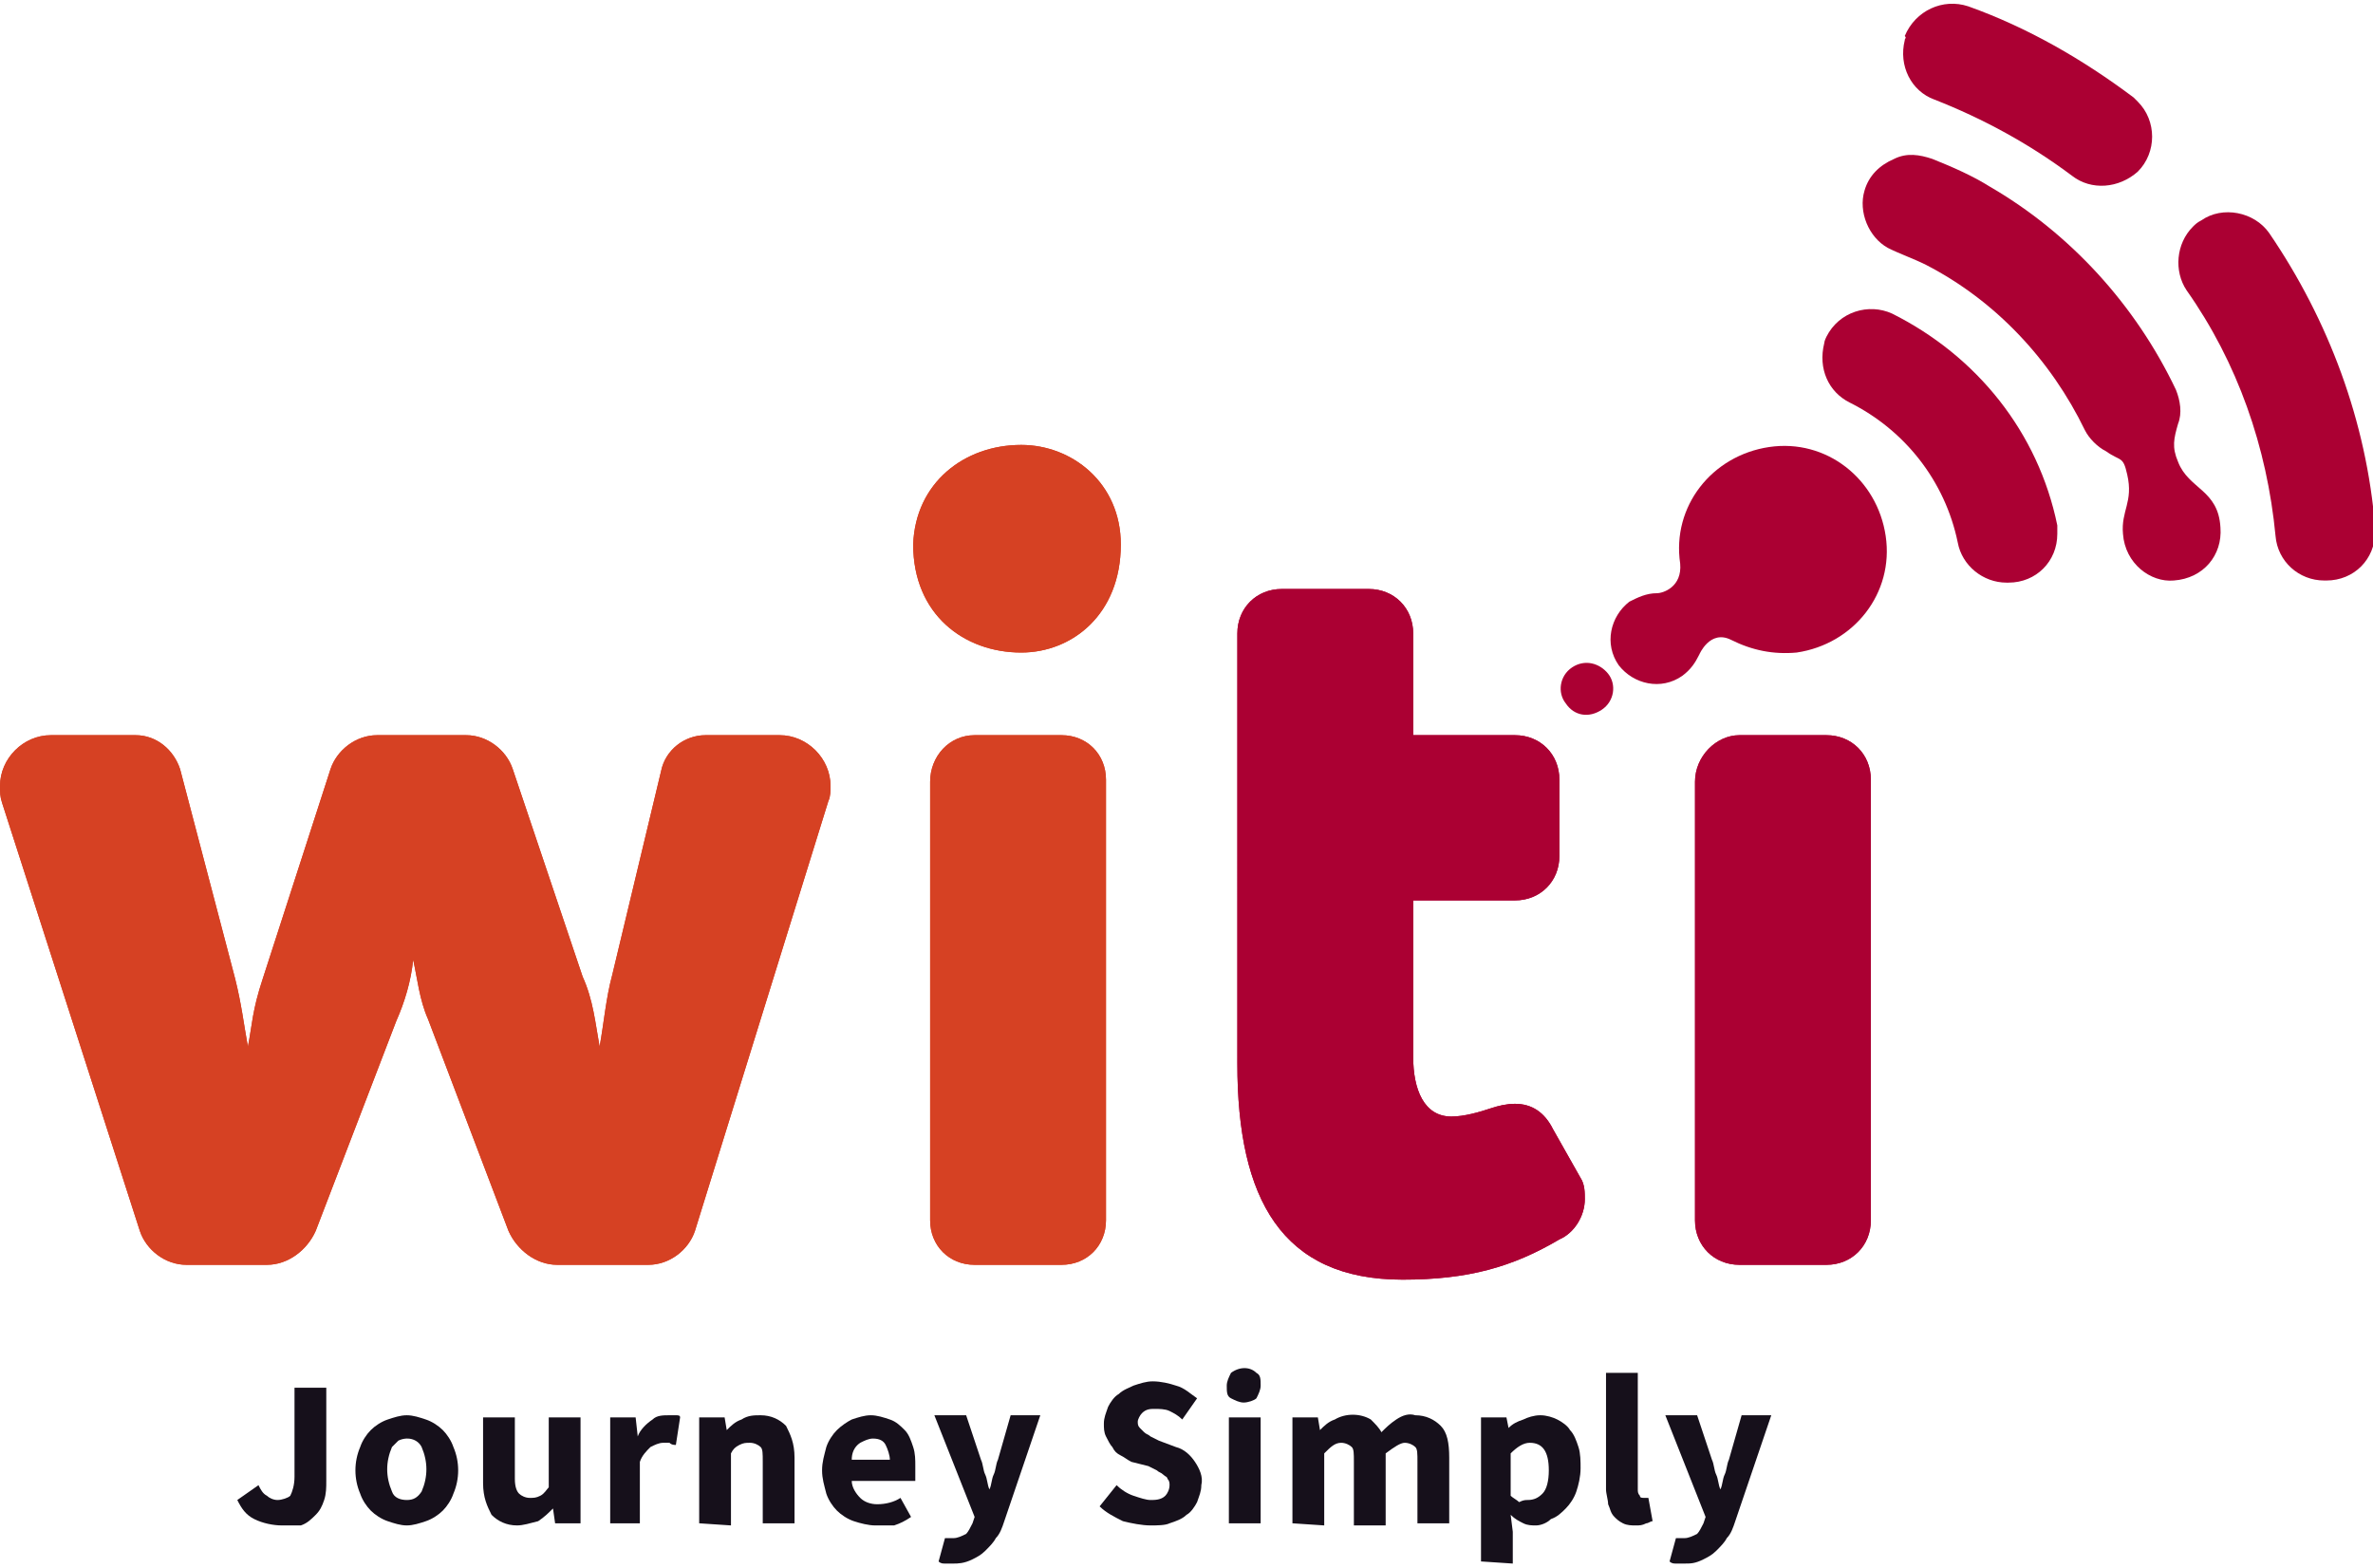 <?xml version="1.0" encoding="utf-8"?>
<!-- Generator: Adobe Illustrator 24.1.2, SVG Export Plug-In . SVG Version: 6.00 Build 0)  -->
<svg version="1.1" id="Слой_1" xmlns="http://www.w3.org/2000/svg" xmlns:xlink="http://www.w3.org/1999/xlink" x="0px" y="0px"
	 viewBox="0 0 112 74" style="enable-background:new 0 0 112 74;" xml:space="preserve">
<style type="text/css">
	.st0{fill:#D64123;}
	.st1{fill:#AB0033;}
	.st2{fill:#16101B;}
	.st3{fill-rule:evenodd;clip-rule:evenodd;fill:#AB0033;}
</style>
<g id="LOGO">
	<path class="st0" d="M28.3,49.4c0.2-1.1,0.3-2.3,0.6-3.4l2.3-9.6c0.2-1,1.1-1.7,2.1-1.7h3.5c1.3,0,2.4,1.1,2.4,2.4c0,0,0,0,0,0
		c0,0.2,0,0.5-0.1,0.7l-6.3,20.3c-0.3,0.9-1.2,1.6-2.2,1.6h-4.3c-1,0-1.9-0.7-2.3-1.6l-3.8-10c-0.4-0.9-0.5-1.9-0.7-2.8
		c-0.1,1-0.4,2-0.8,2.9l-3.8,9.9c-0.4,0.9-1.3,1.6-2.3,1.6H8.8c-1,0-1.9-0.7-2.2-1.6L0.1,37.9C0,37.6,0,37.4,0,37.1
		c0-1.3,1.1-2.4,2.4-2.4h4c1,0,1.8,0.7,2.1,1.6l2.6,9.9c0.3,1.2,0.4,2.1,0.6,3.2c0.2-1,0.2-1.7,0.7-3.2l3.2-9.9
		c0.3-0.9,1.2-1.6,2.2-1.6H22c1,0,1.9,0.7,2.2,1.6l3.3,9.8C28,47.2,28.1,48.3,28.3,49.4z"/>
	<path class="st0" d="M46,34.7h4.1c1.2,0,2.1,0.9,2.1,2.1v20.8c0,1.2-0.9,2.1-2.1,2.1H46c-1.2,0-2.1-0.9-2.1-2.1V36.9
		C43.9,35.7,44.8,34.7,46,34.7z"/>
	<path class="st0" d="M48.2,21c2.4,0,4.7,1.8,4.7,4.7c0,3.3-2.3,5.1-4.7,5.1c-2.7,0-5.1-1.8-5.1-5.1C43.2,22.8,45.5,21,48.2,21z"/>
	<path class="st1" d="M74.6,55.6c0.2,0.3,0.2,0.7,0.2,1c0,0.8-0.5,1.6-1.2,1.9c-2.2,1.3-4.3,1.9-7.4,1.9c-5.7,0-7.8-3.8-7.8-10.2
		V29.9c0-1.2,0.9-2.1,2.1-2.1c0,0,0,0,0,0h4.1c1.2,0,2.1,0.9,2.1,2.1v4.8h4.8c1.2,0,2.1,0.9,2.1,2.1c0,0,0,0,0,0v3.6
		c0,1.2-0.9,2.1-2.1,2.1c0,0,0,0,0,0h-4.8v7.4c0,1.5,0.5,2.8,1.8,2.8c0.6,0,1.3-0.2,1.9-0.4c0.3-0.1,0.7-0.2,1.1-0.2
		c0.8,0,1.4,0.4,1.8,1.2L74.6,55.6z"/>
	<path class="st1" d="M82.1,34.7h4.1c1.2,0,2.1,0.9,2.1,2.1v20.8c0,1.2-0.9,2.1-2.1,2.1h-4.1c-1.2,0-2.1-0.9-2.1-2.1V36.9
		C80,35.7,81,34.7,82.1,34.7z"/>
	<path class="st0" d="M28.3,49.4c0.2-1.1,0.3-2.3,0.6-3.4l2.3-9.6c0.2-1,1.1-1.7,2.1-1.7h3.5c1.3,0,2.4,1.1,2.4,2.4c0,0,0,0,0,0
		c0,0.2,0,0.5-0.1,0.7l-6.3,20.3c-0.3,0.9-1.2,1.6-2.2,1.6h-4.3c-1,0-1.9-0.7-2.3-1.6l-3.8-10c-0.4-0.9-0.5-1.9-0.7-2.8
		c-0.1,1-0.4,2-0.8,2.9l-3.8,9.9c-0.4,0.9-1.3,1.6-2.3,1.6H8.8c-1,0-1.9-0.7-2.2-1.6L0.1,37.9C0,37.6,0,37.4,0,37.1
		c0-1.3,1.1-2.4,2.4-2.4h4c1,0,1.8,0.7,2.1,1.6l2.6,9.9c0.3,1.2,0.4,2.1,0.6,3.2c0.2-1,0.2-1.7,0.7-3.2l3.2-9.9
		c0.3-0.9,1.2-1.6,2.2-1.6H22c1,0,1.9,0.7,2.2,1.6l3.3,9.8C28,47.2,28.1,48.3,28.3,49.4z"/>
	<path class="st0" d="M46,34.7h4.1c1.2,0,2.1,0.9,2.1,2.1v20.8c0,1.2-0.9,2.1-2.1,2.1H46c-1.2,0-2.1-0.9-2.1-2.1V36.9
		C43.9,35.7,44.8,34.7,46,34.7z"/>
	<path class="st0" d="M48.2,21c2.4,0,4.7,1.8,4.7,4.7c0,3.3-2.3,5.1-4.7,5.1c-2.7,0-5.1-1.8-5.1-5.1C43.2,22.8,45.5,21,48.2,21z"/>
	<path class="st1" d="M74.6,55.6c0.2,0.3,0.2,0.7,0.2,1c0,0.8-0.5,1.6-1.2,1.9c-2.2,1.3-4.3,1.9-7.4,1.9c-5.7,0-7.8-3.8-7.8-10.2
		V29.9c0-1.2,0.9-2.1,2.1-2.1c0,0,0,0,0,0h4.1c1.2,0,2.1,0.9,2.1,2.1v4.8h4.8c1.2,0,2.1,0.9,2.1,2.1c0,0,0,0,0,0v3.6
		c0,1.2-0.9,2.1-2.1,2.1c0,0,0,0,0,0h-4.8v7.4c0,1.5,0.5,2.8,1.8,2.8c0.6,0,1.3-0.2,1.9-0.4c0.3-0.1,0.7-0.2,1.1-0.2
		c0.8,0,1.4,0.4,1.8,1.2L74.6,55.6z"/>
	<path class="st1" d="M82.1,34.7h4.1c1.2,0,2.1,0.9,2.1,2.1v20.8c0,1.2-0.9,2.1-2.1,2.1h-4.1c-1.2,0-2.1-0.9-2.1-2.1V36.9
		C80,35.7,81,34.7,82.1,34.7z"/>
	<path class="st1" d="M89.9,1.9L89.9,1.9c-0.3,1.2,0.3,2.4,1.4,2.8c2.3,0.9,4.5,2.1,6.5,3.6c0.9,0.7,2.2,0.6,3.1-0.2l0,0
		c0.9-0.9,0.9-2.4,0-3.3c-0.1-0.1-0.1-0.1-0.2-0.2c-2.4-1.8-5-3.3-7.8-4.3c-1.2-0.4-2.5,0.2-3,1.4C90,1.8,89.9,1.8,89.9,1.9z"/>
	<path class="st1" d="M103.5,10.7L103.5,10.7c-0.8,0.8-0.9,2.1-0.3,3c2.4,3.4,3.8,7.4,4.2,11.6c0.1,1.2,1.1,2.1,2.3,2.1h0.1
		c1.3,0,2.3-1,2.3-2.3c0-0.1,0-0.1,0-0.2c-0.4-5-2.2-9.8-5-13.9c-0.7-1-2.2-1.3-3.2-0.6C103.7,10.5,103.6,10.6,103.5,10.7z"/>
	<path class="st1" d="M86.1,16.2L86.1,16.2c-0.3,1.2,0.2,2.3,1.2,2.8c2.6,1.3,4.5,3.7,5.1,6.6c0.2,1.1,1.2,1.9,2.3,1.9h0.1
		c1.3,0,2.3-1,2.3-2.3c0-0.1,0-0.3,0-0.4c-0.9-4.4-3.8-8-7.8-10c-1.1-0.5-2.5-0.1-3.1,1.1C86.2,15.9,86.1,16.1,86.1,16.2z"/>
	<path class="st2" d="M13.3,72c-0.4,0-0.9-0.1-1.3-0.3c-0.4-0.2-0.6-0.5-0.8-0.9l1-0.7c0.1,0.2,0.2,0.4,0.4,0.5
		c0.1,0.1,0.3,0.2,0.5,0.2c0.2,0,0.5-0.1,0.6-0.2c0.1-0.2,0.2-0.5,0.2-0.9v-4.2h1.5v4.4c0,0.3,0,0.6-0.1,0.9
		c-0.1,0.3-0.2,0.5-0.4,0.7c-0.2,0.2-0.4,0.4-0.7,0.5C13.9,72,13.6,72,13.3,72z"/>
	<path class="st2" d="M19.2,72c-0.3,0-0.6-0.1-0.9-0.2c-0.3-0.1-0.6-0.3-0.8-0.5c-0.2-0.2-0.4-0.5-0.5-0.8c-0.3-0.7-0.3-1.5,0-2.2
		c0.1-0.3,0.3-0.6,0.5-0.8c0.2-0.2,0.5-0.4,0.8-0.5c0.3-0.1,0.6-0.2,0.9-0.2c0.3,0,0.6,0.1,0.9,0.2c0.3,0.1,0.6,0.3,0.8,0.5
		c0.2,0.2,0.4,0.5,0.5,0.8c0.3,0.7,0.3,1.5,0,2.2c-0.1,0.3-0.3,0.6-0.5,0.8c-0.2,0.2-0.5,0.4-0.8,0.5C19.8,71.9,19.5,72,19.2,72z
		 M19.2,70.8c0.3,0,0.5-0.1,0.7-0.4c0.3-0.7,0.3-1.4,0-2.1c-0.2-0.4-0.7-0.5-1.1-0.3c-0.1,0.1-0.2,0.2-0.3,0.3
		c-0.3,0.7-0.3,1.4,0,2.1C18.6,70.7,18.9,70.8,19.2,70.8z"/>
	<path class="st2" d="M24.4,72c-0.5,0-0.9-0.2-1.2-0.5c-0.2-0.4-0.4-0.8-0.4-1.5v-3.1h1.5v2.9c0,0.4,0.1,0.6,0.2,0.7
		c0.1,0.1,0.3,0.2,0.5,0.2c0.2,0,0.3,0,0.5-0.1c0.2-0.1,0.3-0.3,0.4-0.4v-3.3h1.5v5h-1.2l-0.1-0.7h0c-0.2,0.2-0.4,0.4-0.7,0.6
		C25,71.9,24.7,72,24.4,72z"/>
	<path class="st2" d="M28.8,71.9v-5H30l0.1,0.9h0c0.1-0.3,0.4-0.6,0.7-0.8c0.2-0.2,0.5-0.2,0.8-0.2c0.1,0,0.2,0,0.3,0
		c0.1,0,0.2,0,0.2,0.1l-0.2,1.3c-0.1,0-0.2,0-0.3-0.1c-0.1,0-0.2,0-0.3,0c-0.2,0-0.4,0.1-0.6,0.2c-0.2,0.2-0.4,0.4-0.5,0.7v2.9
		L28.8,71.9z"/>
	<path class="st2" d="M33,71.9v-5h1.2l0.1,0.6h0c0.2-0.2,0.4-0.4,0.7-0.5c0.3-0.2,0.6-0.2,0.9-0.2c0.5,0,0.9,0.2,1.2,0.5
		c0.2,0.4,0.4,0.8,0.4,1.5v3.1h-1.5V69c0-0.4,0-0.6-0.1-0.7c-0.1-0.1-0.3-0.2-0.5-0.2c-0.2,0-0.3,0-0.5,0.1
		c-0.2,0.1-0.3,0.2-0.4,0.4v3.4L33,71.9z"/>
	<path class="st2" d="M41.3,72c-0.3,0-0.7-0.1-1-0.2c-0.3-0.1-0.6-0.3-0.8-0.5c-0.2-0.2-0.4-0.5-0.5-0.8c-0.1-0.4-0.2-0.7-0.2-1.1
		c0-0.4,0.1-0.7,0.2-1.1c0.1-0.3,0.3-0.6,0.5-0.8c0.2-0.2,0.5-0.4,0.7-0.5c0.3-0.1,0.6-0.2,0.9-0.2c0.3,0,0.6,0.1,0.9,0.2
		c0.3,0.1,0.5,0.3,0.7,0.5c0.2,0.2,0.3,0.5,0.4,0.8c0.1,0.3,0.1,0.6,0.1,0.9c0,0.1,0,0.3,0,0.4c0,0.1,0,0.2,0,0.3h-3
		c0,0.3,0.2,0.6,0.4,0.8c0.2,0.2,0.5,0.3,0.8,0.3c0.4,0,0.8-0.1,1.1-0.3l0.5,0.9c-0.3,0.2-0.5,0.3-0.8,0.4C41.9,72,41.6,72,41.3,72z
		 M40.2,68.9H42c0-0.2-0.1-0.5-0.2-0.7c-0.1-0.2-0.3-0.3-0.6-0.3c-0.2,0-0.4,0.1-0.6,0.2C40.3,68.3,40.2,68.6,40.2,68.9L40.2,68.9z"
		/>
	<path class="st2" d="M45,73.8c-0.1,0-0.3,0-0.4,0c-0.1,0-0.2,0-0.3-0.1l0.3-1.1c0,0,0.1,0,0.2,0c0.1,0,0.1,0,0.2,0
		c0.2,0,0.4-0.1,0.6-0.2c0.1-0.1,0.2-0.3,0.3-0.5l0.1-0.3l-1.9-4.8h1.5l0.7,2.1c0.1,0.2,0.1,0.5,0.2,0.7c0.1,0.2,0.1,0.5,0.2,0.7h0
		c0.1-0.2,0.1-0.5,0.2-0.7c0.1-0.2,0.1-0.5,0.2-0.7l0.6-2.1h1.4l-1.7,5c-0.1,0.3-0.2,0.6-0.4,0.8c-0.1,0.2-0.3,0.4-0.5,0.6
		c-0.2,0.2-0.4,0.3-0.6,0.4C45.5,73.8,45.2,73.8,45,73.8z"/>
	<path class="st2" d="M54.3,72c-0.4,0-0.9-0.1-1.3-0.2c-0.4-0.2-0.8-0.4-1.1-0.7l0.8-1c0.2,0.2,0.5,0.4,0.8,0.5
		c0.3,0.1,0.6,0.2,0.8,0.2c0.2,0,0.5,0,0.7-0.2c0.1-0.1,0.2-0.3,0.2-0.5c0-0.1,0-0.2-0.1-0.3c0-0.1-0.1-0.1-0.2-0.2
		c-0.1-0.1-0.2-0.1-0.3-0.2l-0.4-0.2L53.4,69c-0.2-0.1-0.3-0.2-0.5-0.3c-0.2-0.1-0.3-0.2-0.4-0.4c-0.1-0.1-0.2-0.3-0.3-0.5
		c-0.1-0.2-0.1-0.4-0.1-0.6c0-0.3,0.1-0.5,0.2-0.8c0.1-0.2,0.3-0.5,0.5-0.6c0.2-0.2,0.5-0.3,0.7-0.4c0.3-0.1,0.6-0.2,0.9-0.2
		c0.4,0,0.8,0.1,1.1,0.2c0.4,0.1,0.7,0.4,1,0.6L55.8,67c-0.2-0.2-0.4-0.3-0.6-0.4c-0.2-0.1-0.5-0.1-0.7-0.1c-0.2,0-0.4,0-0.6,0.2
		c-0.1,0.1-0.2,0.3-0.2,0.4c0,0.1,0,0.2,0.1,0.3c0.1,0.1,0.1,0.1,0.2,0.2c0.1,0.1,0.2,0.1,0.3,0.2l0.4,0.2l0.8,0.3
		c0.4,0.1,0.7,0.4,0.9,0.7c0.2,0.3,0.4,0.7,0.3,1.1c0,0.3-0.1,0.5-0.2,0.8c-0.1,0.2-0.3,0.5-0.5,0.6c-0.2,0.2-0.5,0.3-0.8,0.4
		C55,72,54.6,72,54.3,72z"/>
	<path class="st2" d="M58.7,66.2c-0.2,0-0.4-0.1-0.6-0.2c-0.2-0.1-0.2-0.3-0.2-0.6c0-0.2,0.1-0.4,0.2-0.6c0.4-0.3,0.9-0.3,1.2,0
		c0.2,0.1,0.2,0.3,0.2,0.6c0,0.2-0.1,0.4-0.2,0.6C59.2,66.1,58.9,66.2,58.7,66.2z M58,71.9v-5h1.5v5L58,71.9z"/>
	<path class="st2" d="M61,71.9v-5h1.2l0.1,0.6h0c0.2-0.2,0.4-0.4,0.7-0.5c0.5-0.3,1.2-0.3,1.7,0c0.2,0.2,0.4,0.4,0.5,0.6
		c0.2-0.2,0.4-0.4,0.7-0.6c0.3-0.2,0.6-0.3,0.9-0.2c0.5,0,0.9,0.2,1.2,0.5s0.4,0.8,0.4,1.5v3.1h-1.5V69c0-0.4,0-0.6-0.1-0.7
		c-0.1-0.1-0.3-0.2-0.5-0.2c-0.2,0-0.5,0.2-0.9,0.5v3.4h-1.5V69c0-0.4,0-0.6-0.1-0.7c-0.1-0.1-0.3-0.2-0.5-0.2
		c-0.3,0-0.5,0.2-0.8,0.5v3.4L61,71.9z"/>
	<path class="st2" d="M69.9,73.7v-6.8h1.2l0.1,0.5h0c0.2-0.2,0.4-0.3,0.7-0.4c0.2-0.1,0.5-0.2,0.8-0.2c0.3,0,0.6,0.1,0.8,0.2
		c0.2,0.1,0.5,0.3,0.6,0.5c0.2,0.2,0.3,0.5,0.4,0.8c0.1,0.3,0.1,0.7,0.1,1c0,0.4-0.1,0.8-0.2,1.1c-0.1,0.3-0.3,0.6-0.5,0.8
		c-0.2,0.2-0.4,0.4-0.7,0.5C73,71.9,72.7,72,72.5,72c-0.2,0-0.4,0-0.6-0.1c-0.2-0.1-0.4-0.2-0.6-0.4l0.1,0.8v1.5L69.9,73.7z
		 M72.1,70.8c0.3,0,0.5-0.1,0.7-0.3c0.2-0.2,0.3-0.6,0.3-1.1c0-0.9-0.3-1.3-0.9-1.3c-0.3,0-0.6,0.2-0.9,0.5v2
		c0.1,0.1,0.3,0.2,0.4,0.3C71.9,70.8,72,70.8,72.1,70.8z"/>
	<path class="st2" d="M77.2,72c-0.2,0-0.4,0-0.6-0.1c-0.2-0.1-0.3-0.2-0.4-0.3C76,71.4,76,71.2,75.9,71c0-0.2-0.1-0.5-0.1-0.7v-5.5
		h1.5v5.5c0,0.1,0,0.2,0.1,0.3c0,0.1,0.1,0.1,0.2,0.1h0.1c0,0,0.1,0,0.1,0l0.2,1.1c-0.1,0-0.2,0.1-0.3,0.1C77.5,72,77.4,72,77.2,72z
		"/>
	<path class="st2" d="M79.5,73.8c-0.1,0-0.3,0-0.4,0c-0.1,0-0.2,0-0.3-0.1l0.3-1.1c0,0,0.1,0,0.2,0c0.1,0,0.1,0,0.2,0
		c0.2,0,0.4-0.1,0.6-0.2c0.1-0.1,0.2-0.3,0.3-0.5l0.1-0.3l-1.9-4.8h1.5l0.7,2.1c0.1,0.2,0.1,0.5,0.2,0.7s0.1,0.5,0.2,0.7h0
		c0.1-0.2,0.1-0.5,0.2-0.7c0.1-0.2,0.1-0.5,0.2-0.7l0.6-2.1h1.4l-1.7,5c-0.1,0.3-0.2,0.6-0.4,0.8c-0.1,0.2-0.3,0.4-0.5,0.6
		c-0.2,0.2-0.4,0.3-0.6,0.4C80,73.8,79.8,73.8,79.5,73.8z"/>
	<path class="st1" d="M104.8,24.9c-0.1-1.8-1.5-1.8-2-3.1c-0.3-0.7-0.2-1.1,0-1.8c0.2-0.5,0.1-1.1-0.1-1.6c-1.9-4-5-7.4-8.8-9.6
		c-0.8-0.5-1.7-0.9-2.7-1.3c-0.6-0.2-1.2-0.3-1.8,0c-0.7,0.3-1.2,0.8-1.4,1.5c-0.3,1,0.2,2.2,1.1,2.7c0.6,0.3,1.2,0.5,1.8,0.8
		c3.3,1.7,5.9,4.5,7.5,7.8c0.2,0.4,0.6,0.8,1,1c0.7,0.5,0.8,0.2,1,1.1c0.3,1.3-0.3,1.7-0.2,2.8c0.1,1.4,1.3,2.3,2.4,2.2
		C104,27.3,104.9,26.2,104.8,24.9z"/>
	<path class="st3" d="M75.9,31.8c0.4,0.5,0.3,1.3-0.3,1.7s-1.3,0.3-1.7-0.3c-0.4-0.5-0.3-1.3,0.3-1.7S75.5,31.3,75.9,31.8z
		 M80.2,30.9c-0.2,0.4-0.4,0.7-0.8,1c-1,0.7-2.3,0.4-3-0.5c-0.7-1-0.4-2.3,0.5-3l0,0c0.4-0.2,0.8-0.4,1.3-0.4c0.3,0,1.2-0.3,1.1-1.4
		c-0.4-2.7,1.5-5.1,4.2-5.5c2.7-0.4,5.1,1.5,5.5,4.2c0.4,2.7-1.5,5.1-4.2,5.5c-1.1,0.1-2.1-0.1-3.1-0.6
		C80.7,29.7,80.2,30.9,80.2,30.9L80.2,30.9z"/>
</g>
</svg>

